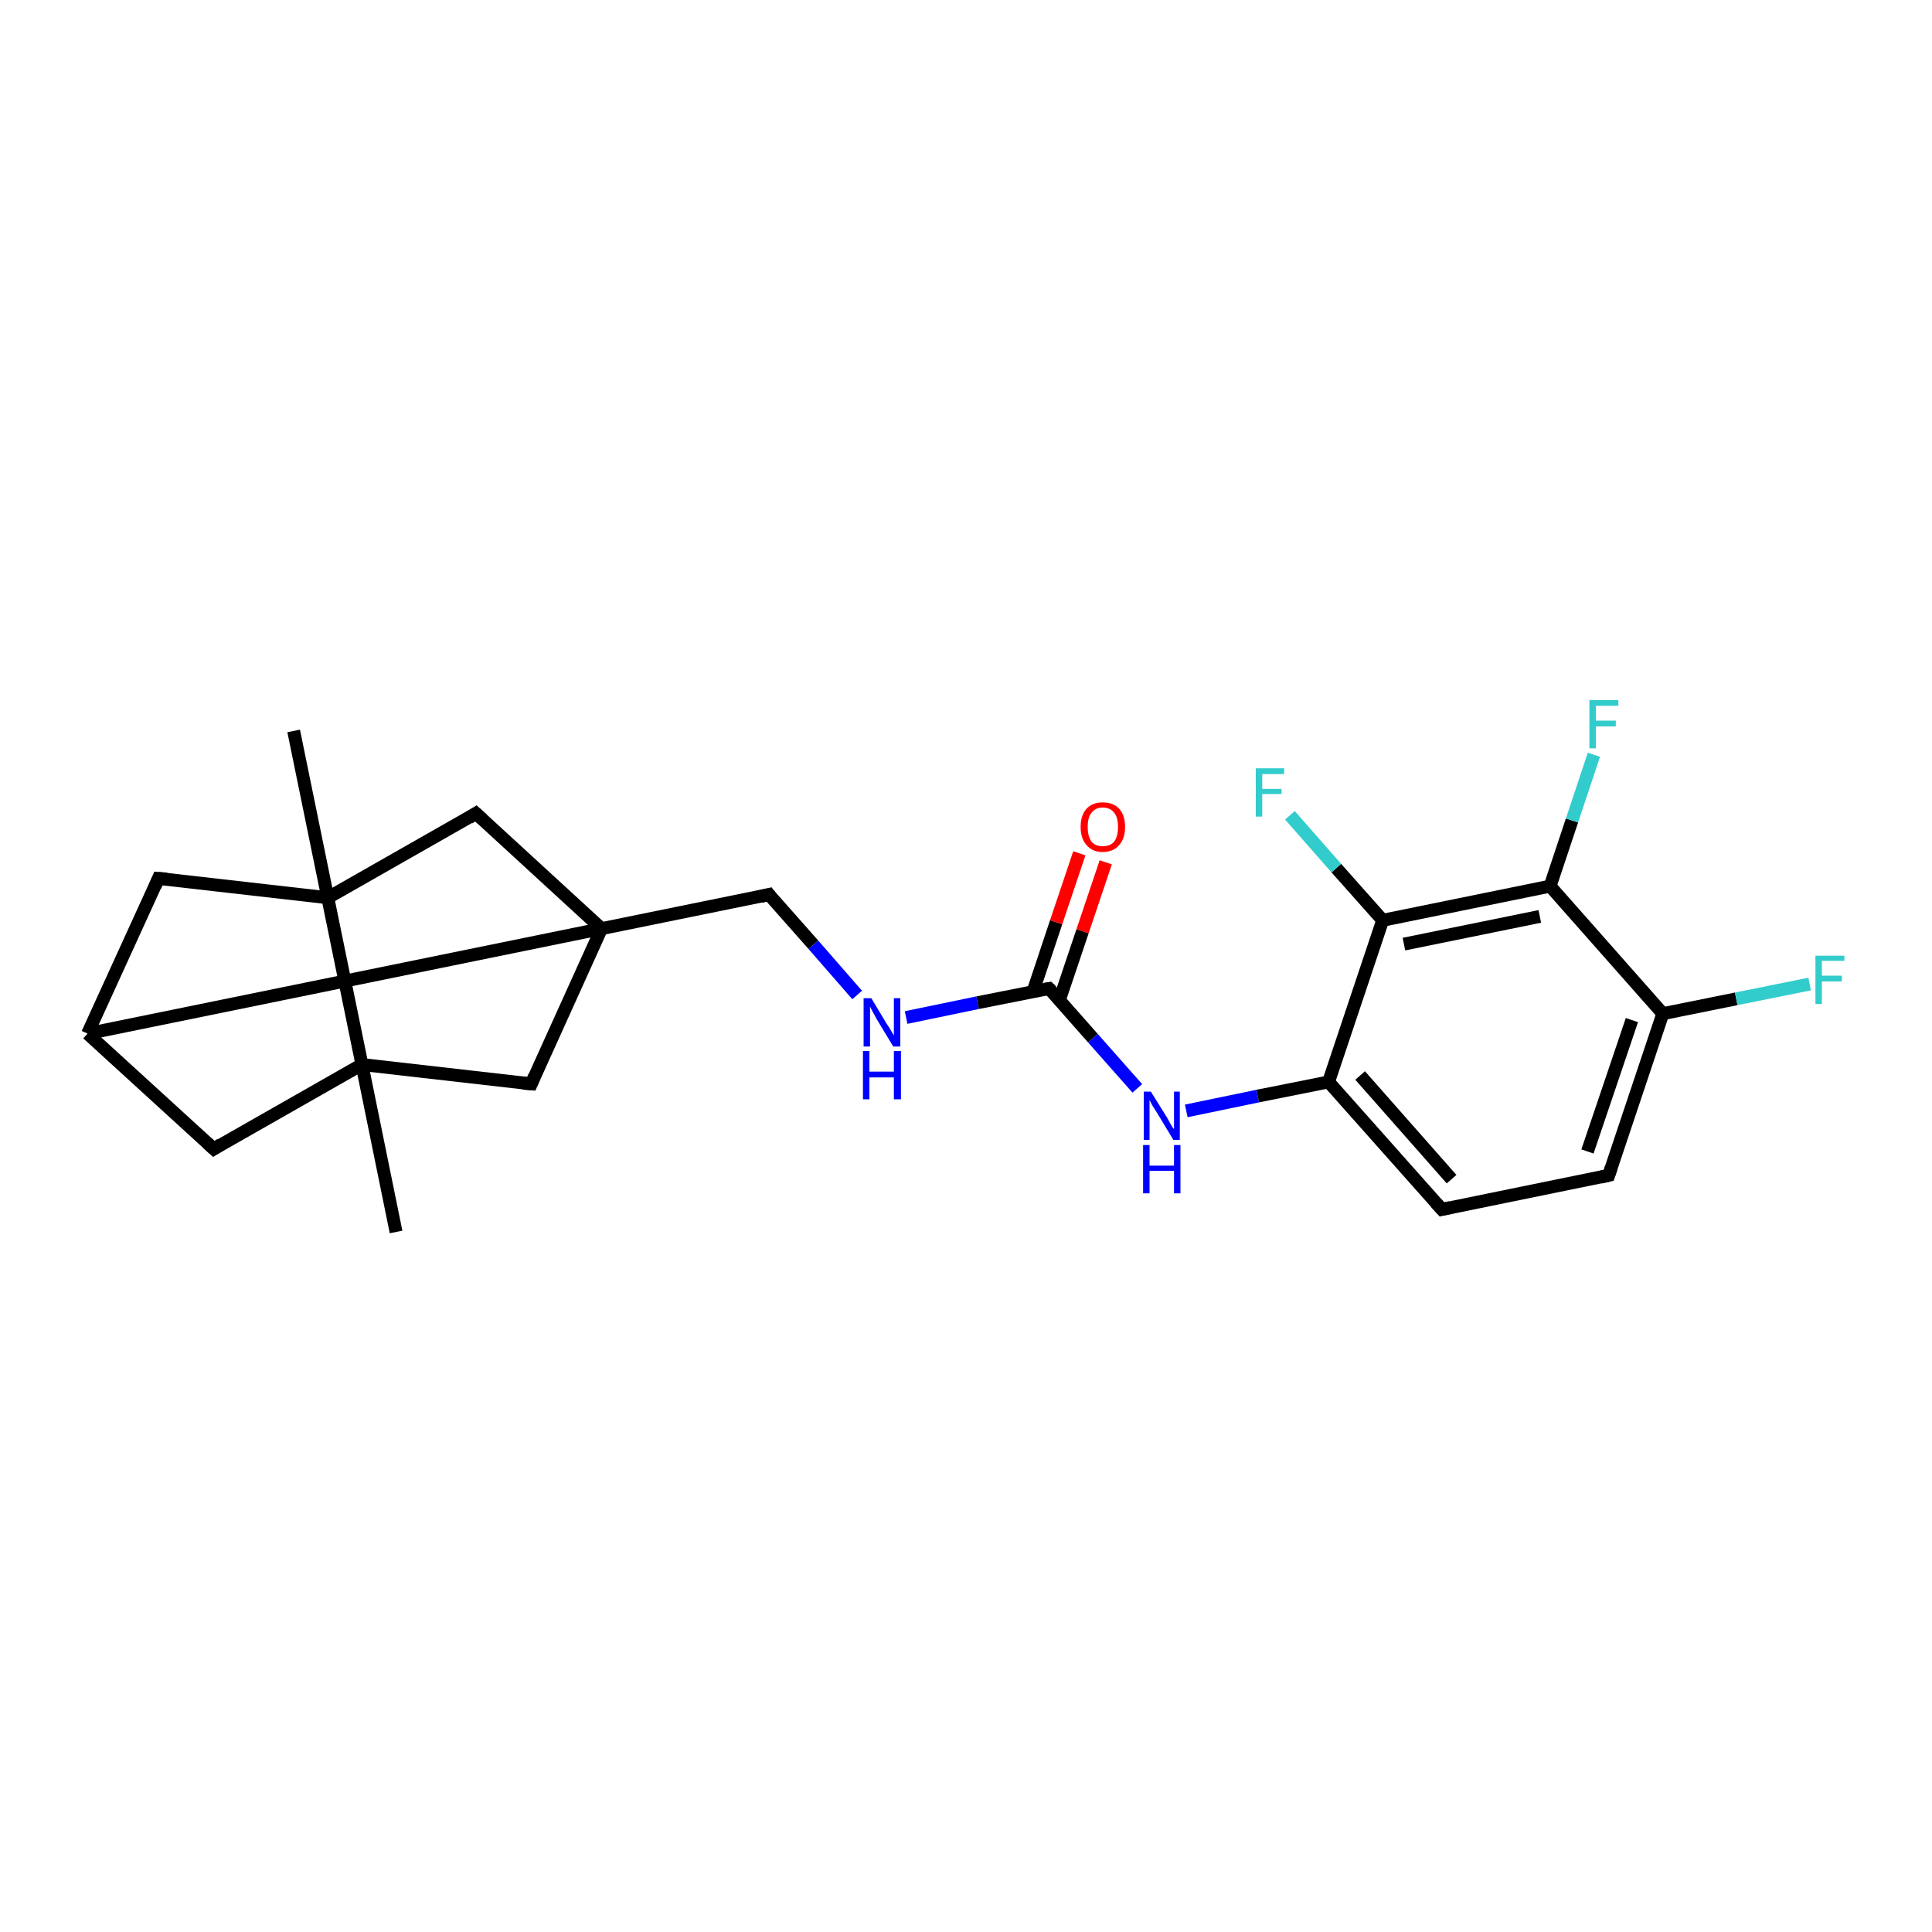 <?xml version='1.0' encoding='iso-8859-1'?>
<svg version='1.1' baseProfile='full'
              xmlns='http://www.w3.org/2000/svg'
                      xmlns:rdkit='http://www.rdkit.org/xml'
                      xmlns:xlink='http://www.w3.org/1999/xlink'
                  xml:space='preserve'
width='300px' height='300px' viewBox='0 0 300 300'>
<!-- END OF HEADER -->
<rect style='opacity:1.0;fill:#FFFFFF;stroke:none' width='300.0' height='300.0' x='0.0' y='0.0'> </rect>
<path class='bond-0 atom-0 atom-1' d='M 61.5,191.3 L 56.2,165.3' style='fill:none;fill-rule:evenodd;stroke:#000000;stroke-width:2.0px;stroke-linecap:butt;stroke-linejoin:miter;stroke-opacity:1' />
<path class='bond-1 atom-1 atom-2' d='M 56.2,165.3 L 33.2,178.4' style='fill:none;fill-rule:evenodd;stroke:#000000;stroke-width:2.0px;stroke-linecap:butt;stroke-linejoin:miter;stroke-opacity:1' />
<path class='bond-2 atom-2 atom-3' d='M 33.2,178.4 L 13.6,160.5' style='fill:none;fill-rule:evenodd;stroke:#000000;stroke-width:2.0px;stroke-linecap:butt;stroke-linejoin:miter;stroke-opacity:1' />
<path class='bond-3 atom-3 atom-4' d='M 13.6,160.5 L 24.6,136.4' style='fill:none;fill-rule:evenodd;stroke:#000000;stroke-width:2.0px;stroke-linecap:butt;stroke-linejoin:miter;stroke-opacity:1' />
<path class='bond-4 atom-4 atom-5' d='M 24.6,136.4 L 50.9,139.4' style='fill:none;fill-rule:evenodd;stroke:#000000;stroke-width:2.0px;stroke-linecap:butt;stroke-linejoin:miter;stroke-opacity:1' />
<path class='bond-5 atom-5 atom-6' d='M 50.9,139.4 L 45.6,113.5' style='fill:none;fill-rule:evenodd;stroke:#000000;stroke-width:2.0px;stroke-linecap:butt;stroke-linejoin:miter;stroke-opacity:1' />
<path class='bond-6 atom-5 atom-7' d='M 50.9,139.4 L 73.9,126.3' style='fill:none;fill-rule:evenodd;stroke:#000000;stroke-width:2.0px;stroke-linecap:butt;stroke-linejoin:miter;stroke-opacity:1' />
<path class='bond-7 atom-7 atom-8' d='M 73.9,126.3 L 93.4,144.2' style='fill:none;fill-rule:evenodd;stroke:#000000;stroke-width:2.0px;stroke-linecap:butt;stroke-linejoin:miter;stroke-opacity:1' />
<path class='bond-8 atom-8 atom-9' d='M 93.4,144.2 L 119.4,138.9' style='fill:none;fill-rule:evenodd;stroke:#000000;stroke-width:2.0px;stroke-linecap:butt;stroke-linejoin:miter;stroke-opacity:1' />
<path class='bond-9 atom-9 atom-10' d='M 119.4,138.9 L 126.3,146.7' style='fill:none;fill-rule:evenodd;stroke:#000000;stroke-width:2.0px;stroke-linecap:butt;stroke-linejoin:miter;stroke-opacity:1' />
<path class='bond-9 atom-9 atom-10' d='M 126.3,146.7 L 133.1,154.5' style='fill:none;fill-rule:evenodd;stroke:#0000FF;stroke-width:2.0px;stroke-linecap:butt;stroke-linejoin:miter;stroke-opacity:1' />
<path class='bond-10 atom-10 atom-11' d='M 140.7,158.0 L 151.8,155.7' style='fill:none;fill-rule:evenodd;stroke:#0000FF;stroke-width:2.0px;stroke-linecap:butt;stroke-linejoin:miter;stroke-opacity:1' />
<path class='bond-10 atom-10 atom-11' d='M 151.8,155.7 L 162.9,153.5' style='fill:none;fill-rule:evenodd;stroke:#000000;stroke-width:2.0px;stroke-linecap:butt;stroke-linejoin:miter;stroke-opacity:1' />
<path class='bond-11 atom-11 atom-12' d='M 164.5,155.3 L 168.1,144.6' style='fill:none;fill-rule:evenodd;stroke:#000000;stroke-width:2.0px;stroke-linecap:butt;stroke-linejoin:miter;stroke-opacity:1' />
<path class='bond-11 atom-11 atom-12' d='M 168.1,144.6 L 171.7,133.9' style='fill:none;fill-rule:evenodd;stroke:#FF0000;stroke-width:2.0px;stroke-linecap:butt;stroke-linejoin:miter;stroke-opacity:1' />
<path class='bond-11 atom-11 atom-12' d='M 160.4,154.0 L 164.0,143.2' style='fill:none;fill-rule:evenodd;stroke:#000000;stroke-width:2.0px;stroke-linecap:butt;stroke-linejoin:miter;stroke-opacity:1' />
<path class='bond-11 atom-11 atom-12' d='M 164.0,143.2 L 167.6,132.5' style='fill:none;fill-rule:evenodd;stroke:#FF0000;stroke-width:2.0px;stroke-linecap:butt;stroke-linejoin:miter;stroke-opacity:1' />
<path class='bond-12 atom-11 atom-13' d='M 162.9,153.5 L 169.7,161.2' style='fill:none;fill-rule:evenodd;stroke:#000000;stroke-width:2.0px;stroke-linecap:butt;stroke-linejoin:miter;stroke-opacity:1' />
<path class='bond-12 atom-11 atom-13' d='M 169.7,161.2 L 176.6,169.0' style='fill:none;fill-rule:evenodd;stroke:#0000FF;stroke-width:2.0px;stroke-linecap:butt;stroke-linejoin:miter;stroke-opacity:1' />
<path class='bond-13 atom-13 atom-14' d='M 184.2,172.5 L 195.3,170.2' style='fill:none;fill-rule:evenodd;stroke:#0000FF;stroke-width:2.0px;stroke-linecap:butt;stroke-linejoin:miter;stroke-opacity:1' />
<path class='bond-13 atom-13 atom-14' d='M 195.3,170.2 L 206.3,168.0' style='fill:none;fill-rule:evenodd;stroke:#000000;stroke-width:2.0px;stroke-linecap:butt;stroke-linejoin:miter;stroke-opacity:1' />
<path class='bond-14 atom-14 atom-15' d='M 206.3,168.0 L 223.9,187.8' style='fill:none;fill-rule:evenodd;stroke:#000000;stroke-width:2.0px;stroke-linecap:butt;stroke-linejoin:miter;stroke-opacity:1' />
<path class='bond-14 atom-14 atom-15' d='M 211.2,167.0 L 225.4,183.1' style='fill:none;fill-rule:evenodd;stroke:#000000;stroke-width:2.0px;stroke-linecap:butt;stroke-linejoin:miter;stroke-opacity:1' />
<path class='bond-15 atom-15 atom-16' d='M 223.9,187.8 L 249.8,182.5' style='fill:none;fill-rule:evenodd;stroke:#000000;stroke-width:2.0px;stroke-linecap:butt;stroke-linejoin:miter;stroke-opacity:1' />
<path class='bond-16 atom-16 atom-17' d='M 249.8,182.5 L 258.2,157.4' style='fill:none;fill-rule:evenodd;stroke:#000000;stroke-width:2.0px;stroke-linecap:butt;stroke-linejoin:miter;stroke-opacity:1' />
<path class='bond-16 atom-16 atom-17' d='M 246.5,178.8 L 253.4,158.4' style='fill:none;fill-rule:evenodd;stroke:#000000;stroke-width:2.0px;stroke-linecap:butt;stroke-linejoin:miter;stroke-opacity:1' />
<path class='bond-17 atom-17 atom-18' d='M 258.2,157.4 L 269.6,155.1' style='fill:none;fill-rule:evenodd;stroke:#000000;stroke-width:2.0px;stroke-linecap:butt;stroke-linejoin:miter;stroke-opacity:1' />
<path class='bond-17 atom-17 atom-18' d='M 269.6,155.1 L 281.0,152.8' style='fill:none;fill-rule:evenodd;stroke:#33CCCC;stroke-width:2.0px;stroke-linecap:butt;stroke-linejoin:miter;stroke-opacity:1' />
<path class='bond-18 atom-17 atom-19' d='M 258.2,157.4 L 240.7,137.6' style='fill:none;fill-rule:evenodd;stroke:#000000;stroke-width:2.0px;stroke-linecap:butt;stroke-linejoin:miter;stroke-opacity:1' />
<path class='bond-19 atom-19 atom-20' d='M 240.7,137.6 L 244.1,127.4' style='fill:none;fill-rule:evenodd;stroke:#000000;stroke-width:2.0px;stroke-linecap:butt;stroke-linejoin:miter;stroke-opacity:1' />
<path class='bond-19 atom-19 atom-20' d='M 244.1,127.4 L 247.5,117.2' style='fill:none;fill-rule:evenodd;stroke:#33CCCC;stroke-width:2.0px;stroke-linecap:butt;stroke-linejoin:miter;stroke-opacity:1' />
<path class='bond-20 atom-19 atom-21' d='M 240.7,137.6 L 214.7,142.9' style='fill:none;fill-rule:evenodd;stroke:#000000;stroke-width:2.0px;stroke-linecap:butt;stroke-linejoin:miter;stroke-opacity:1' />
<path class='bond-20 atom-19 atom-21' d='M 239.1,142.3 L 218.0,146.6' style='fill:none;fill-rule:evenodd;stroke:#000000;stroke-width:2.0px;stroke-linecap:butt;stroke-linejoin:miter;stroke-opacity:1' />
<path class='bond-21 atom-21 atom-22' d='M 214.7,142.9 L 207.5,134.8' style='fill:none;fill-rule:evenodd;stroke:#000000;stroke-width:2.0px;stroke-linecap:butt;stroke-linejoin:miter;stroke-opacity:1' />
<path class='bond-21 atom-21 atom-22' d='M 207.5,134.8 L 200.3,126.6' style='fill:none;fill-rule:evenodd;stroke:#33CCCC;stroke-width:2.0px;stroke-linecap:butt;stroke-linejoin:miter;stroke-opacity:1' />
<path class='bond-22 atom-8 atom-23' d='M 93.4,144.2 L 82.5,168.3' style='fill:none;fill-rule:evenodd;stroke:#000000;stroke-width:2.0px;stroke-linecap:butt;stroke-linejoin:miter;stroke-opacity:1' />
<path class='bond-23 atom-5 atom-1' d='M 50.9,139.4 L 56.2,165.3' style='fill:none;fill-rule:evenodd;stroke:#000000;stroke-width:2.0px;stroke-linecap:butt;stroke-linejoin:miter;stroke-opacity:1' />
<path class='bond-24 atom-21 atom-14' d='M 214.7,142.9 L 206.3,168.0' style='fill:none;fill-rule:evenodd;stroke:#000000;stroke-width:2.0px;stroke-linecap:butt;stroke-linejoin:miter;stroke-opacity:1' />
<path class='bond-25 atom-23 atom-1' d='M 82.5,168.3 L 56.2,165.3' style='fill:none;fill-rule:evenodd;stroke:#000000;stroke-width:2.0px;stroke-linecap:butt;stroke-linejoin:miter;stroke-opacity:1' />
<path class='bond-26 atom-8 atom-3' d='M 93.4,144.2 L 13.6,160.5' style='fill:none;fill-rule:evenodd;stroke:#000000;stroke-width:2.0px;stroke-linecap:butt;stroke-linejoin:miter;stroke-opacity:1' />
<path d='M 34.3,177.7 L 33.2,178.4 L 32.2,177.5' style='fill:none;stroke:#000000;stroke-width:2.0px;stroke-linecap:butt;stroke-linejoin:miter;stroke-opacity:1;' />
<path d='M 24.1,137.6 L 24.6,136.4 L 25.9,136.5' style='fill:none;stroke:#000000;stroke-width:2.0px;stroke-linecap:butt;stroke-linejoin:miter;stroke-opacity:1;' />
<path d='M 72.8,127.0 L 73.9,126.3 L 74.9,127.2' style='fill:none;stroke:#000000;stroke-width:2.0px;stroke-linecap:butt;stroke-linejoin:miter;stroke-opacity:1;' />
<path d='M 118.1,139.2 L 119.4,138.9 L 119.7,139.3' style='fill:none;stroke:#000000;stroke-width:2.0px;stroke-linecap:butt;stroke-linejoin:miter;stroke-opacity:1;' />
<path d='M 162.3,153.6 L 162.9,153.5 L 163.2,153.8' style='fill:none;stroke:#000000;stroke-width:2.0px;stroke-linecap:butt;stroke-linejoin:miter;stroke-opacity:1;' />
<path d='M 223.0,186.8 L 223.9,187.8 L 225.2,187.5' style='fill:none;stroke:#000000;stroke-width:2.0px;stroke-linecap:butt;stroke-linejoin:miter;stroke-opacity:1;' />
<path d='M 248.5,182.8 L 249.8,182.5 L 250.2,181.3' style='fill:none;stroke:#000000;stroke-width:2.0px;stroke-linecap:butt;stroke-linejoin:miter;stroke-opacity:1;' />
<path d='M 83.0,167.1 L 82.5,168.3 L 81.2,168.2' style='fill:none;stroke:#000000;stroke-width:2.0px;stroke-linecap:butt;stroke-linejoin:miter;stroke-opacity:1;' />
<path class='atom-10' d='M 135.3 155.0
L 137.7 159.0
Q 138.0 159.4, 138.4 160.1
Q 138.8 160.8, 138.8 160.8
L 138.8 155.0
L 139.8 155.0
L 139.8 162.5
L 138.7 162.5
L 136.1 158.2
Q 135.8 157.6, 135.5 157.1
Q 135.2 156.5, 135.1 156.3
L 135.1 162.5
L 134.1 162.5
L 134.1 155.0
L 135.3 155.0
' fill='#0000FF'/>
<path class='atom-10' d='M 134.0 163.2
L 135.0 163.2
L 135.0 166.4
L 138.8 166.4
L 138.8 163.2
L 139.9 163.2
L 139.9 170.7
L 138.8 170.7
L 138.8 167.3
L 135.0 167.3
L 135.0 170.7
L 134.0 170.7
L 134.0 163.2
' fill='#0000FF'/>
<path class='atom-12' d='M 167.8 128.4
Q 167.8 126.6, 168.7 125.6
Q 169.6 124.6, 171.2 124.6
Q 172.9 124.6, 173.8 125.6
Q 174.7 126.6, 174.7 128.4
Q 174.7 130.2, 173.8 131.2
Q 172.9 132.3, 171.2 132.3
Q 169.6 132.3, 168.7 131.2
Q 167.8 130.2, 167.8 128.4
M 171.2 131.4
Q 172.4 131.4, 173.0 130.7
Q 173.6 129.9, 173.6 128.4
Q 173.6 126.9, 173.0 126.2
Q 172.4 125.4, 171.2 125.4
Q 170.1 125.4, 169.5 126.2
Q 168.9 126.9, 168.9 128.4
Q 168.9 129.9, 169.5 130.7
Q 170.1 131.4, 171.2 131.4
' fill='#FF0000'/>
<path class='atom-13' d='M 178.7 169.5
L 181.2 173.5
Q 181.4 173.9, 181.8 174.6
Q 182.2 175.3, 182.3 175.3
L 182.3 169.5
L 183.2 169.5
L 183.2 177.0
L 182.2 177.0
L 179.6 172.7
Q 179.3 172.2, 178.9 171.6
Q 178.6 171.0, 178.5 170.8
L 178.5 177.0
L 177.6 177.0
L 177.6 169.5
L 178.7 169.5
' fill='#0000FF'/>
<path class='atom-13' d='M 177.5 177.8
L 178.5 177.8
L 178.5 181.0
L 182.3 181.0
L 182.3 177.8
L 183.3 177.8
L 183.3 185.3
L 182.3 185.3
L 182.3 181.8
L 178.5 181.8
L 178.5 185.3
L 177.5 185.3
L 177.5 177.8
' fill='#0000FF'/>
<path class='atom-18' d='M 281.9 148.4
L 286.4 148.4
L 286.4 149.2
L 282.9 149.2
L 282.9 151.5
L 286.0 151.5
L 286.0 152.4
L 282.9 152.4
L 282.9 155.9
L 281.9 155.9
L 281.9 148.4
' fill='#33CCCC'/>
<path class='atom-20' d='M 246.8 108.7
L 251.3 108.7
L 251.3 109.6
L 247.8 109.6
L 247.8 111.9
L 250.9 111.9
L 250.9 112.8
L 247.8 112.8
L 247.8 116.2
L 246.8 116.2
L 246.8 108.7
' fill='#33CCCC'/>
<path class='atom-22' d='M 195.0 119.3
L 199.4 119.3
L 199.4 120.2
L 196.0 120.2
L 196.0 122.5
L 199.0 122.5
L 199.0 123.3
L 196.0 123.3
L 196.0 126.8
L 195.0 126.8
L 195.0 119.3
' fill='#33CCCC'/>
</svg>

